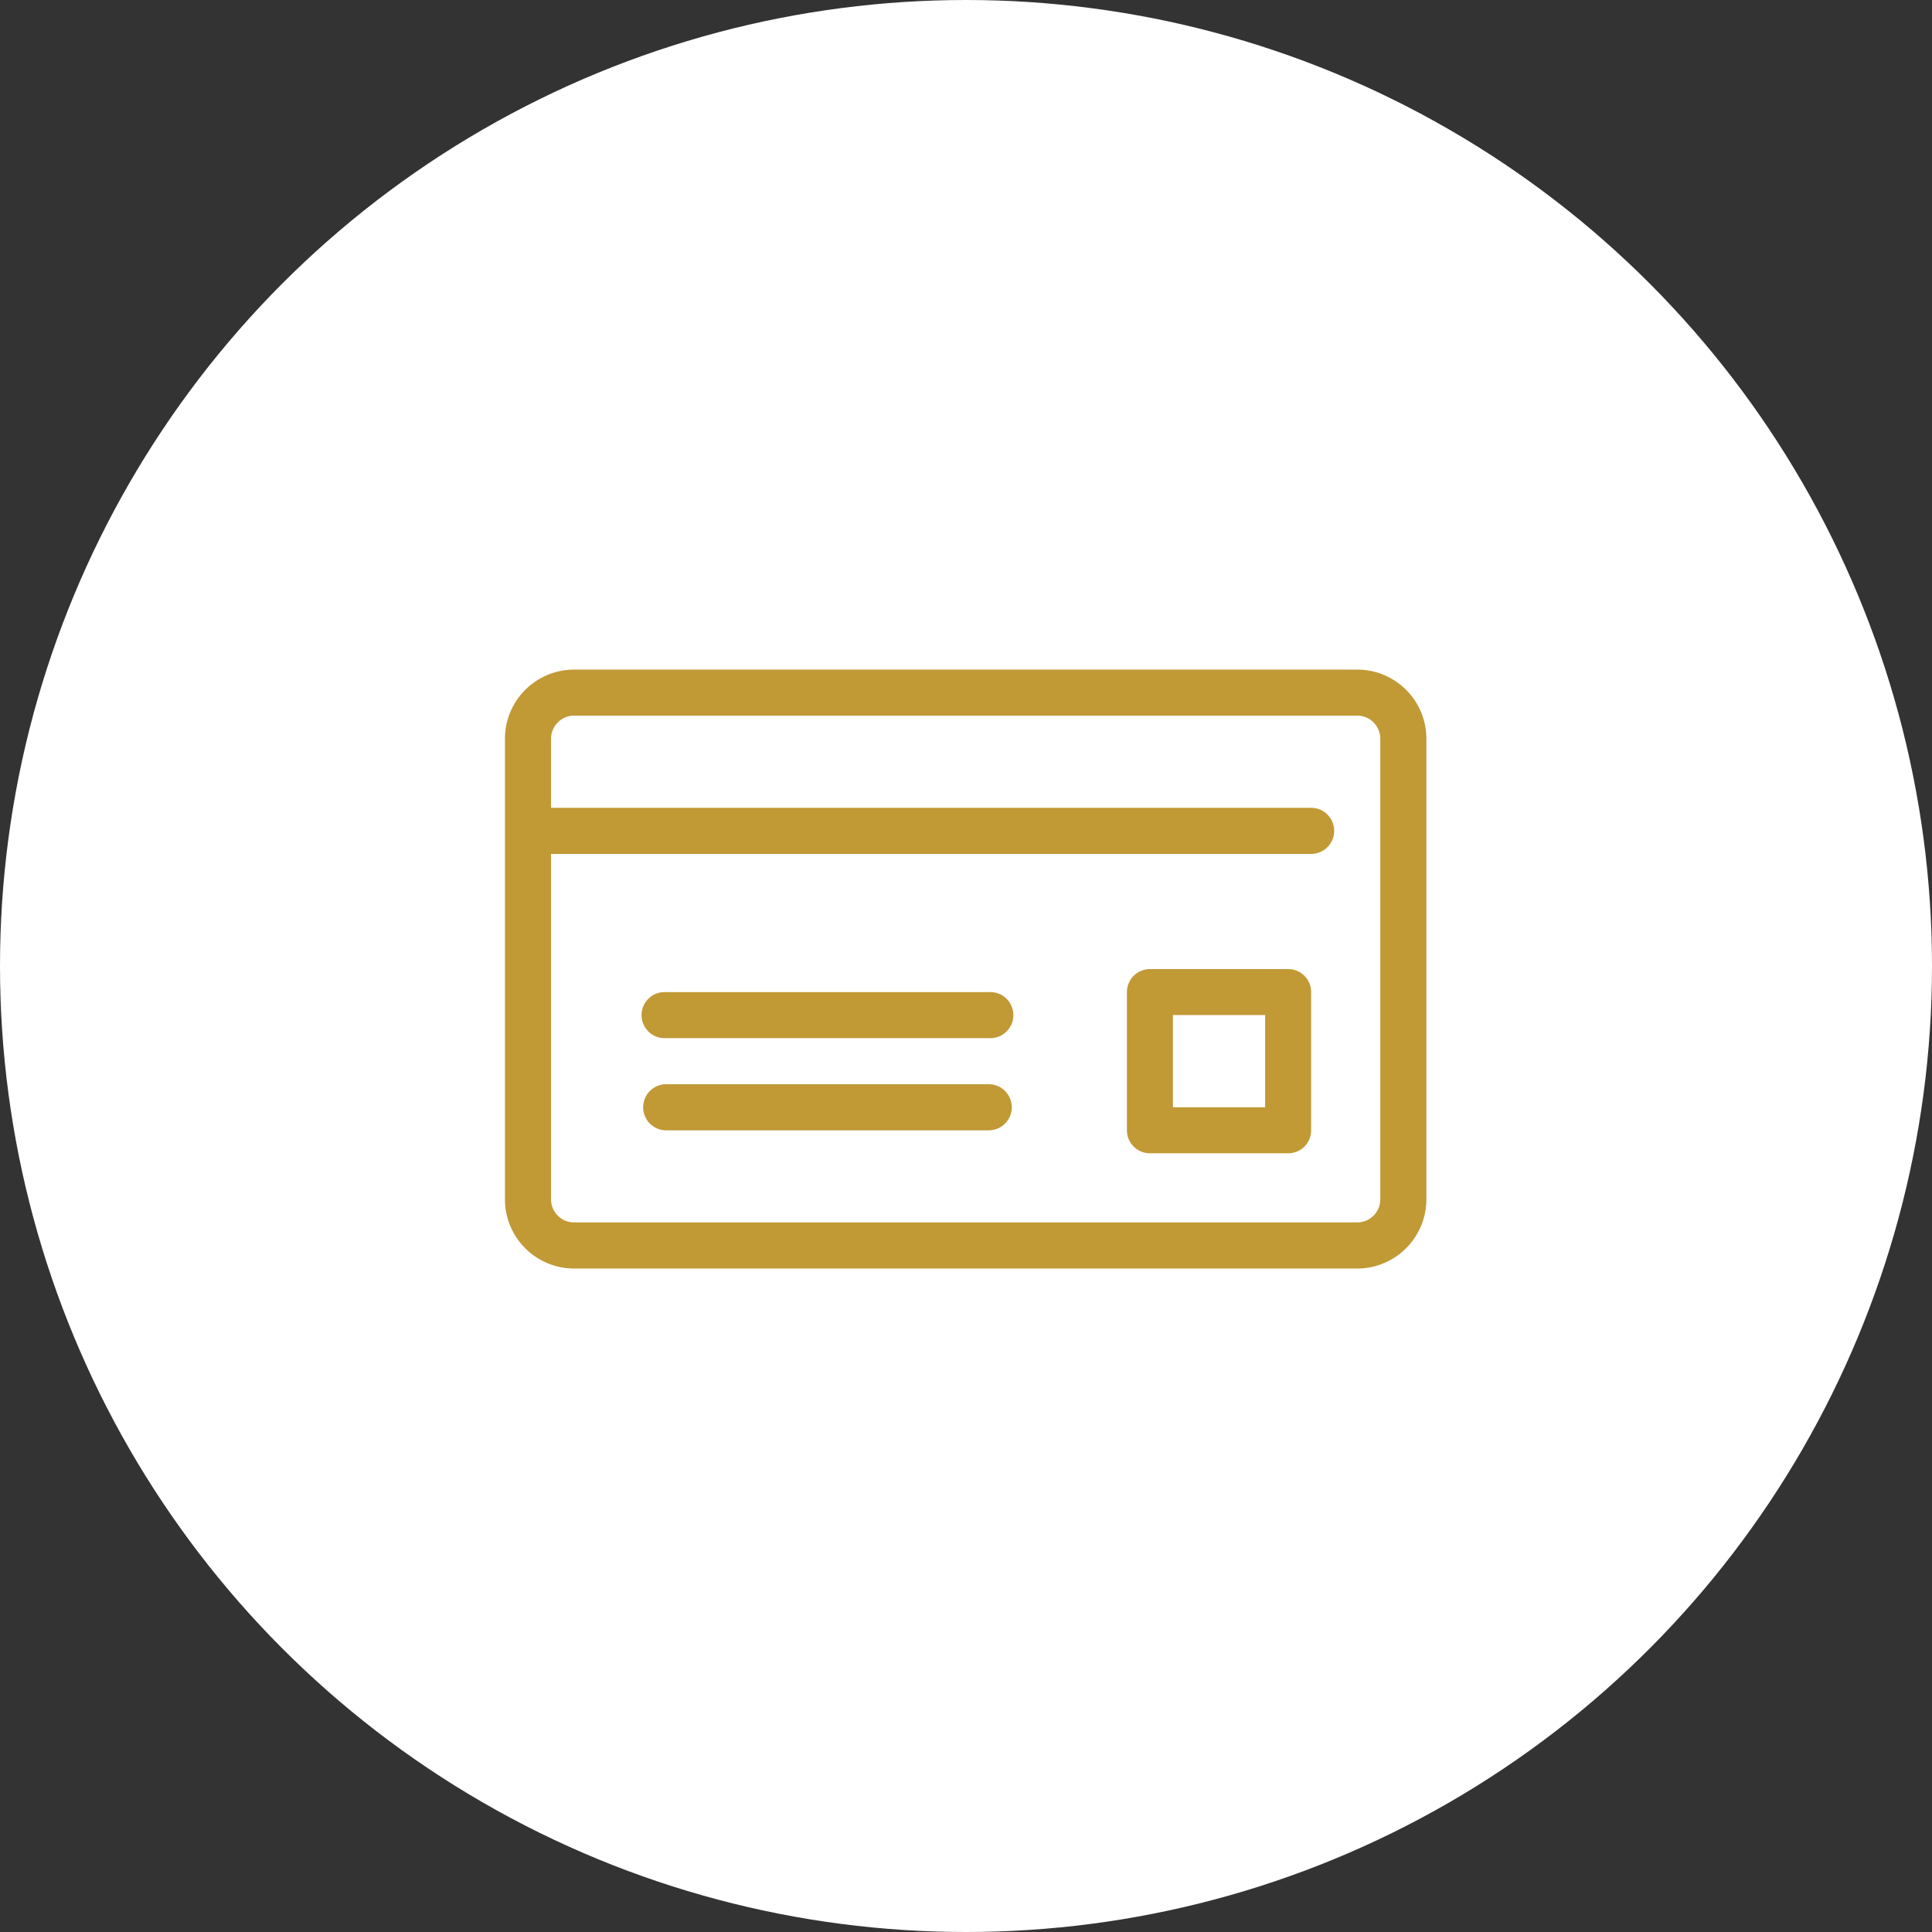 <svg id="icn_pay03.svg" xmlns="http://www.w3.org/2000/svg" width="176" height="176" viewBox="0 0 176 176">
  <rect x="0" y="0" width="176" height="176" fill="#333333" stroke="none"/>
  <defs>
    <style>
      .cls-1 {
        fill: #fff;
      }

      .cls-2 {
        fill: #c19935;
        fill-rule: evenodd;
      }
    </style>
  </defs>
  <circle id="bg" class="cls-1" cx="88" cy="88" r="88"/>
  <path id="img" class="cls-2" d="M1637.64,6664H1566.3a6.3,6.3,0,0,0-6.3,6.29v41.97a6.306,6.306,0,0,0,6.3,6.3h71.34a6.312,6.312,0,0,0,6.3-6.3v-41.97A6.3,6.3,0,0,0,1637.64,6664Zm2.1,48.26a2.1,2.1,0,0,1-2.1,2.1H1566.3a2.1,2.1,0,0,1-2.1-2.1v-31.47h69.24a2.1,2.1,0,0,0,0-4.2H1564.2v-6.3a2.106,2.106,0,0,1,2.1-2.1h71.34a2.106,2.106,0,0,1,2.1,2.1v41.97Zm-35.67-18.88h-29.38a2.1,2.1,0,1,0,0,4.19h29.38A2.1,2.1,0,1,0,1604.07,6693.38Zm0,8.39h-29.38a2.1,2.1,0,0,0,0,4.2h29.38A2.1,2.1,0,1,0,1604.07,6701.77Zm27.28-10.49h-12.59a2.1,2.1,0,0,0-2.1,2.1v12.59a2.091,2.091,0,0,0,2.1,2.09h12.59a2.083,2.083,0,0,0,2.09-2.09v-12.59A2.091,2.091,0,0,0,1631.35,6691.28Zm-2.1,12.59h-8.4v-8.4h8.4v8.4Z" transform="translate(-1514 -6603)"/>
</svg>
